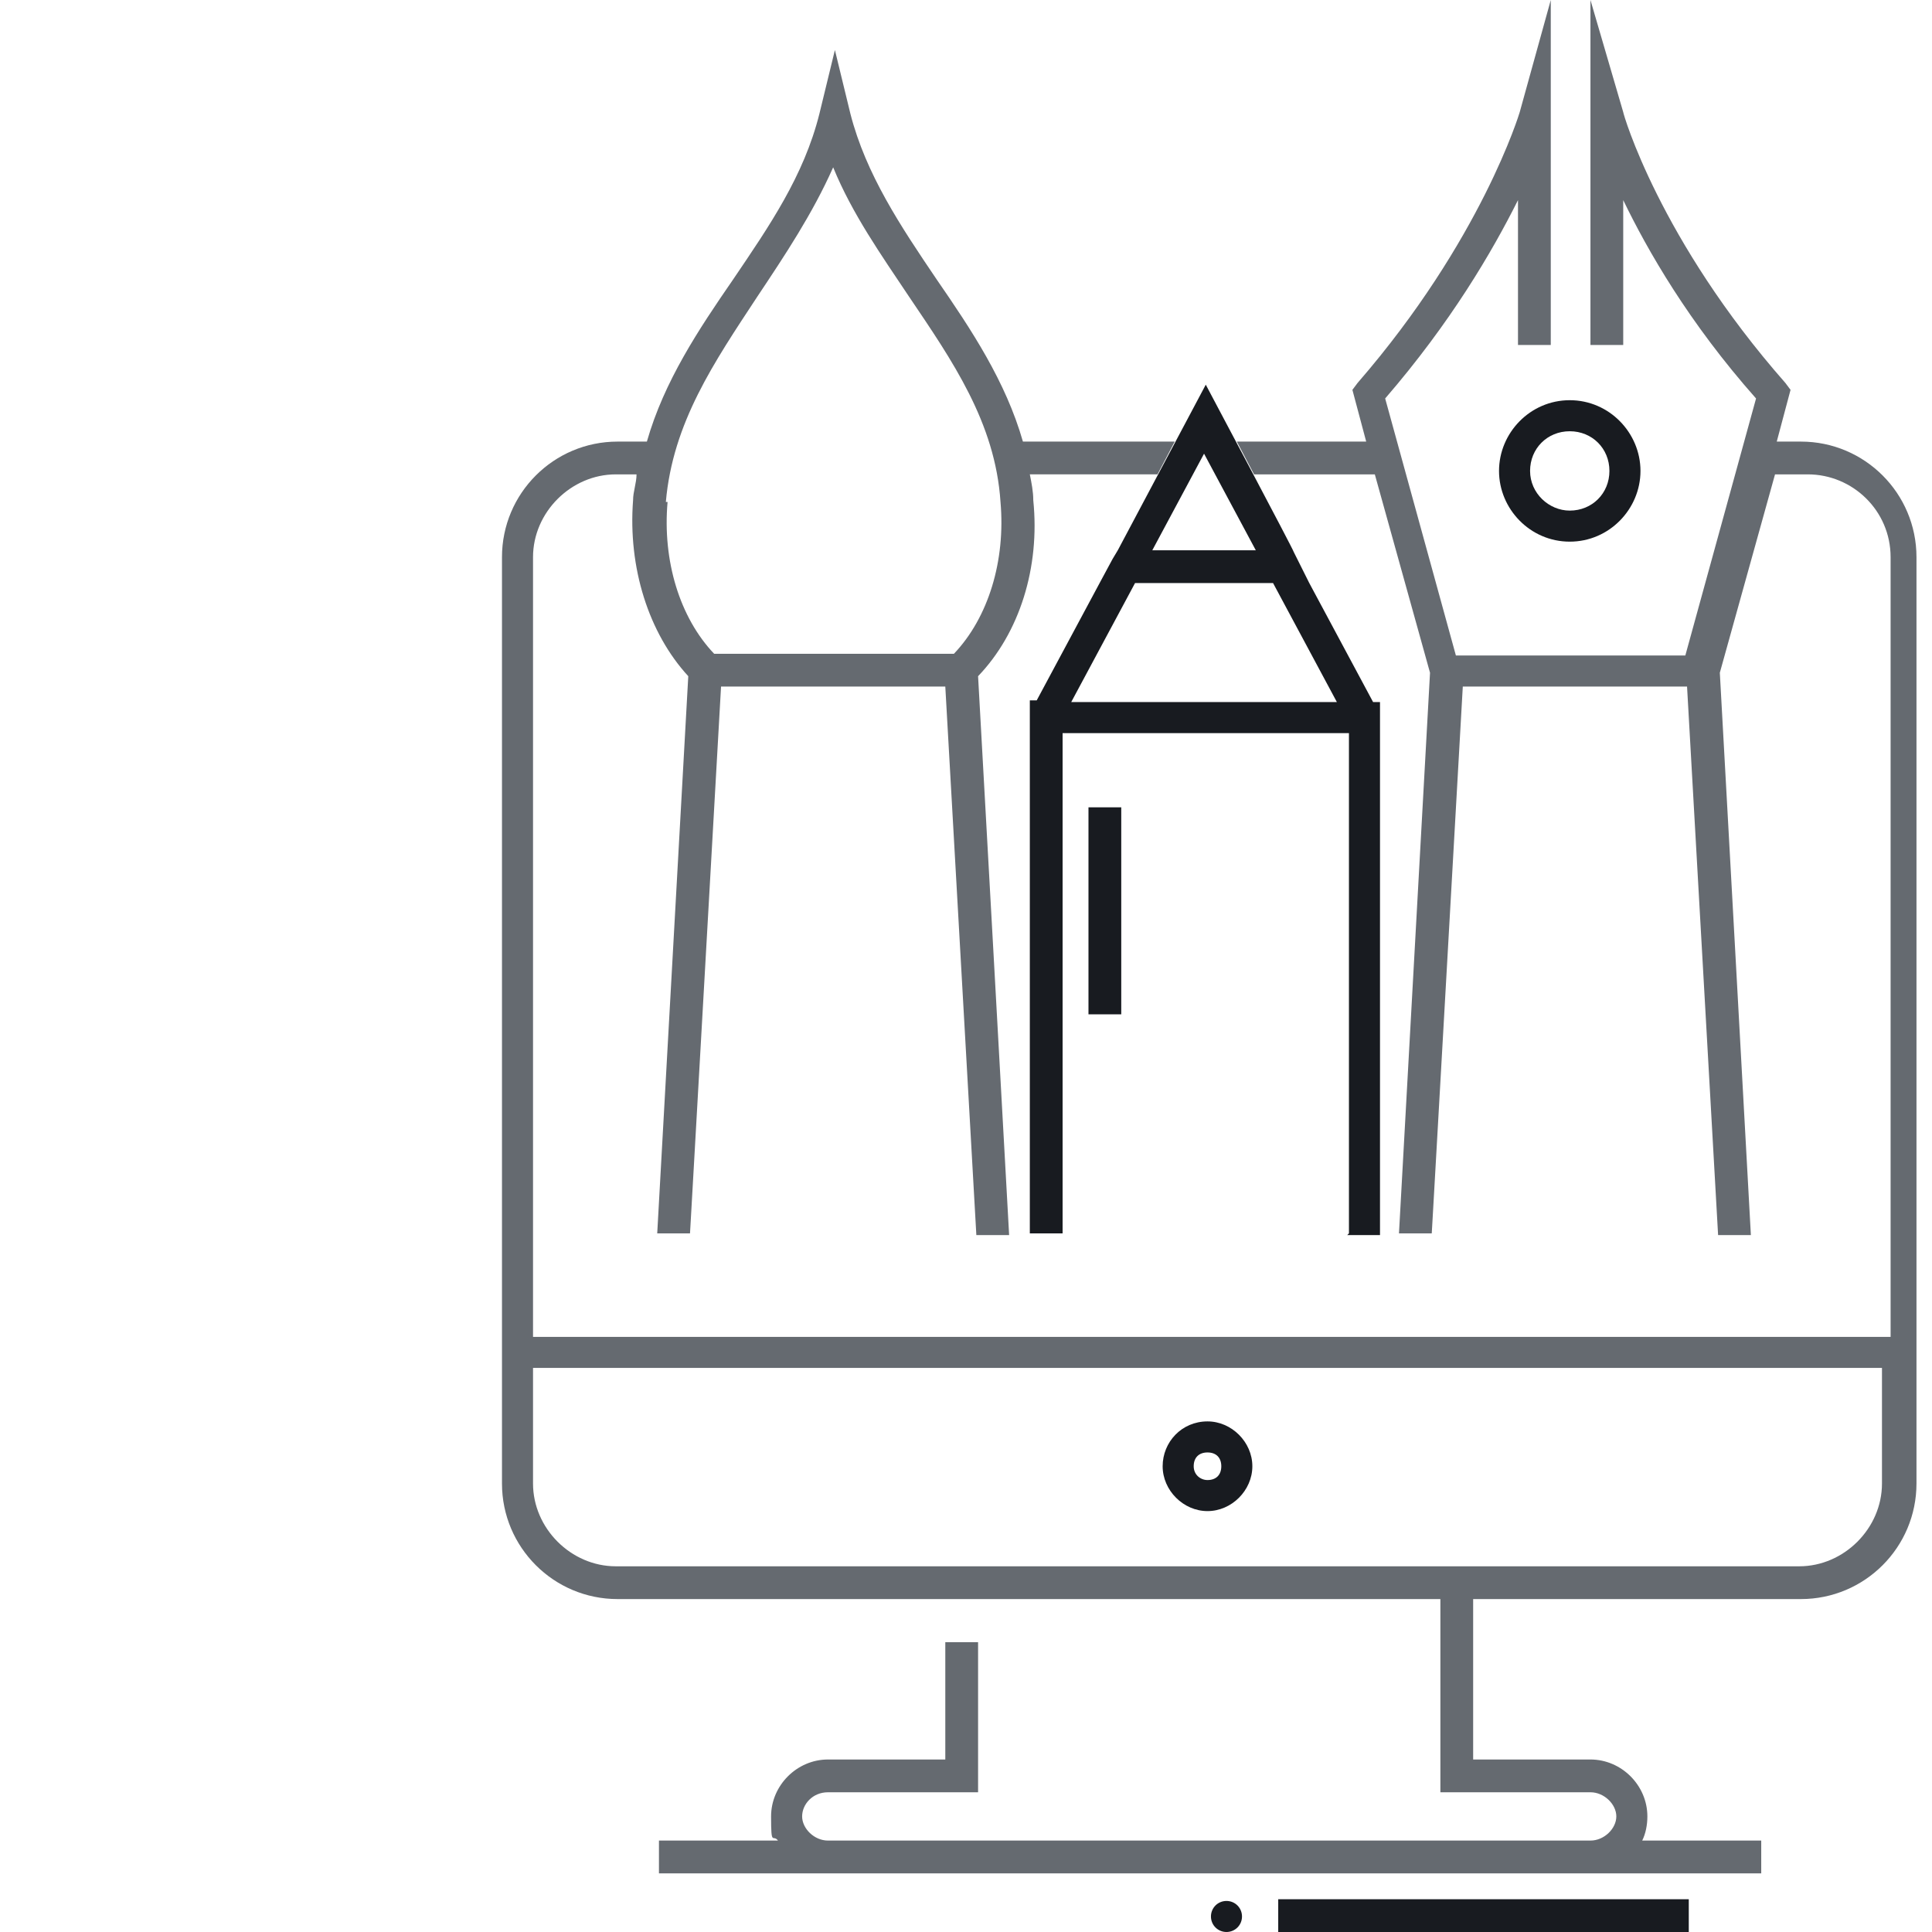 <?xml version="1.0" encoding="UTF-8"?>
<svg id="Layer_1" data-name="Layer 1" xmlns="http://www.w3.org/2000/svg" version="1.1" viewBox="0 0 112 112">
  <defs>
    <style>
      .cls-1 {
        fill: #656a70;
      }

      .cls-1, .cls-2 {
        stroke-width: 0px;
      }

      .cls-2 {
        fill: #181b20;
      }
    </style>
  </defs>
  <path class="cls-1" d="M104.3,25.6h-1.3l.8-3-.3-.4c-7.3-8.3-9.4-15.6-9.4-15.7L92.2,0v20h1.9v-8.4c1.4,2.9,3.8,7.1,7.7,11.5l-4.1,14.9h-13.3l-4.1-14.9c3.8-4.4,6.2-8.5,7.7-11.5v8.4h1.9V0l-1.8,6.5c0,0-2.2,7.4-9.4,15.7l-.3.4.8,3h-7.5l1,1.9h7l3.2,11.5-1.8,32.5h1.9c0,.1,1.8-31.7,1.8-31.7h13l1.8,31.8h1.9c0-.1-1.8-32.6-1.8-32.6l3.2-11.5h1.9c2.6,0,4.8,2.1,4.8,4.8v45.2H30.9v-45.2c0-2.6,2.2-4.8,4.8-4.8h1.2c0,.5-.2,1-.2,1.5-.3,3.9.9,7.7,3.2,10.2l-1.8,32.3h1.9c0,.1,1.8-31.7,1.8-31.7h13l1.8,31.8h1.9c0-.1-1.8-32.4-1.8-32.4,2.4-2.5,3.6-6.3,3.2-10.2,0-.5-.1-1-.2-1.5h7.4l1-1.9h-8.8c-1-3.5-3-6.5-5-9.4-2.1-3.1-4.1-6.1-5-9.6l-.9-3.7-.9,3.7c-.9,3.6-2.9,6.5-5,9.6-2,2.9-4,5.9-5,9.4h-1.7c-3.7,0-6.7,3-6.7,6.7v53.7c0,3.7,3,6.7,6.7,6.7h47.7v11.2h8.7c.8,0,1.5.7,1.5,1.4s-.7,1.4-1.5,1.4h-44.2c-.8,0-1.5-.7-1.5-1.4s.6-1.4,1.5-1.4h8.7v-8.7h-1.9v6.8h-6.8c-1.8,0-3.3,1.5-3.3,3.3s.1,1,.4,1.4h-6.9v1.9h63.9v-1.9h-6.9c.2-.4.3-.9.3-1.4,0-1.8-1.5-3.3-3.3-3.3h-6.8v-9.3h19c3.7,0,6.7-3,6.7-6.7v-53.7c0-3.7-3-6.7-6.7-6.7ZM38.6,29.1c.4-4.6,2.8-8.1,5.3-11.9,1.6-2.4,3.2-4.8,4.4-7.5,1.1,2.7,2.8,5.1,4.4,7.5,2.5,3.7,5,7.3,5.3,11.9.3,3.4-.7,6.7-2.7,8.8h-13.9c-2-2.1-3-5.4-2.7-8.8h0ZM109.1,86c0,2.6-2.2,4.8-4.8,4.8H35.7c-2.6,0-4.8-2.2-4.8-4.8v-6.7h78.2v6.7Z"/>
  <path class="cls-2" d="M91,23.2c-2.3,0-4.1,1.9-4.1,4.1s1.8,4.1,4.1,4.1,4.1-1.9,4.1-4.1-1.8-4.1-4.1-4.1ZM91,29.6c-1.2,0-2.3-1-2.3-2.3s1-2.3,2.3-2.3,2.3,1,2.3,2.3-1,2.3-2.3,2.3ZM78.1,71.6h1.9v-30.9h-.4l-3.7-6.9h0l-.9-1.8h0c0-.1-5.1-9.7-5.1-9.7l-5.1,9.6h0l-.3.5-.7,1.3h0l-3.7,6.9h-.4v30.9h1.9v-29h16.6v29h0ZM69.8,26.3l3,5.6h-6l3-5.6h0ZM62.1,40.7l3.7-6.9h8l3.7,6.9s-15.3,0-15.3,0ZM63.1,46.8h1.9v12h-1.9v-12ZM72,111.1c0,.5-.4.9-.9.9s-.9-.4-.9-.9.4-.9.9-.9.9.4.9.9ZM97.9,110.1v1.9h-23.8v-1.9h23.8ZM70,82.4c-1.5,0-2.6,1.2-2.6,2.6s1.2,2.6,2.6,2.6,2.6-1.2,2.6-2.6-1.2-2.6-2.6-2.6ZM70,85.8c-.4,0-.8-.3-.8-.8s.3-.8.8-.8.8.3.8.8-.3.8-.8.8Z"/>
</svg>